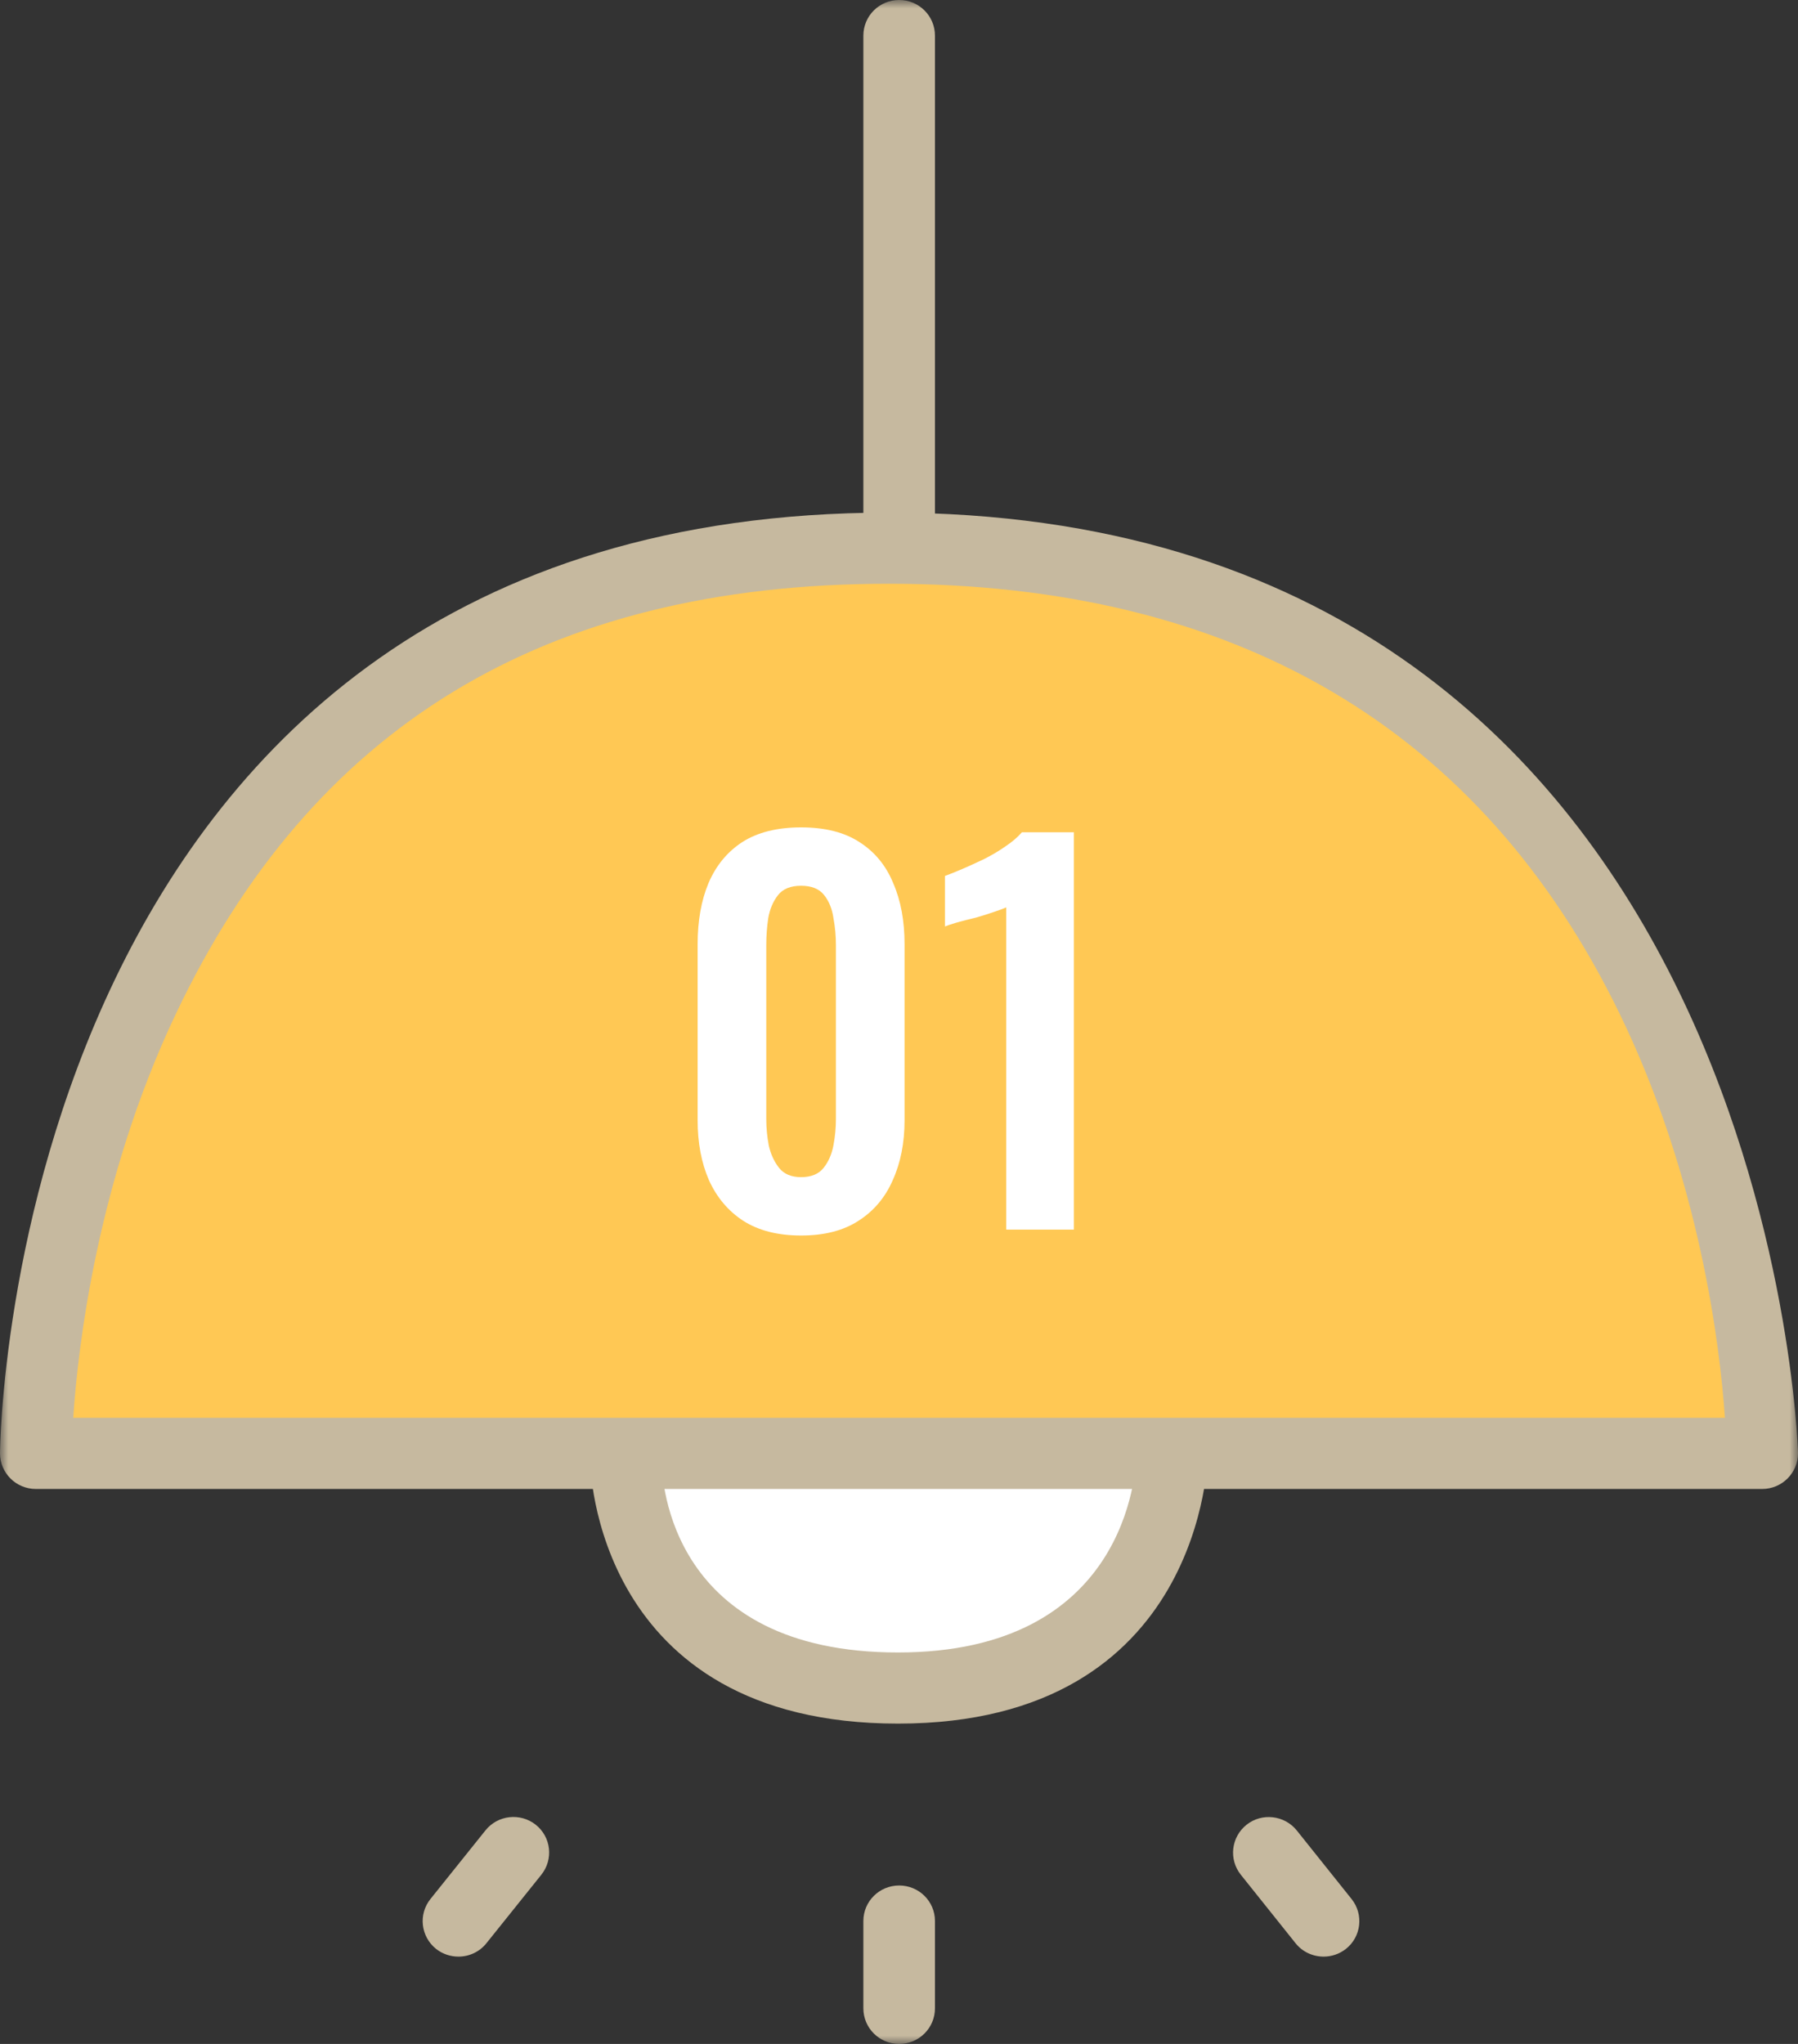 <svg width="110" height="125" viewBox="0 0 110 125" fill="none" xmlns="http://www.w3.org/2000/svg">
<rect x="0" y="0" width="110" height="125" fill="#333333" stroke="none"/>
<mask id="mask0_607_266" style="mask-type:luminance" maskUnits="userSpaceOnUse" x="0" y="0" width="110" height="125">
<path d="M110 0H0V125H110V0Z" fill="white"/>
</mask>
<g mask="url(#mask0_607_266)">
<path d="M107.81 88.88H2.189C2.189 88.88 2.19 33.52 54.38 33.52C106.58 33.52 107.819 88.88 107.819 88.88H107.81Z" fill="#FFC854"/>
<path d="M38.29 88.88H71.71C71.71 88.88 71.71 103.23 54.93 103.23C38.16 103.23 38.28 89.39 38.28 89.39V88.88H38.29Z" fill="white"/>
<path d="M107.82 91.06H2.19C0.98 91.06 0 90.08 0 88.88C0 88.31 0.62 31.35 54.38 31.35C108.14 31.35 110 88.31 110 88.88C110 90.08 109.02 91.06 107.81 91.06H107.82ZM4.47 86.71H105.53C105.23 82.35 104 72.11 99.1 62.02C90.62 44.55 75.58 35.7 54.38 35.7C33.19 35.7 19.04 44.55 10.76 62C5.96 72.1 4.77 82.35 4.48 86.7L4.47 86.71Z" fill="#C6B99F"/>
<path d="M55.01 34.15C53.8 34.15 52.82 33.17 52.82 31.97V2.18C52.82 0.97 53.8 0 55.01 0C56.22 0 57.2 0.97 57.2 2.18V31.98C57.2 33.18 56.22 34.16 55.01 34.16V34.15Z" fill="#C6B99F"/>
<path d="M55.01 125C53.8 125 52.82 124.03 52.82 122.82V117.48C52.82 116.28 53.8 115.31 55.01 115.31C56.22 115.31 57.2 116.28 57.2 117.48V122.82C57.2 124.03 56.22 125 55.01 125Z" fill="#C6B99F"/>
<path d="M28.05 119.66C27.57 119.66 27.09 119.51 26.68 119.19C25.74 118.44 25.58 117.07 26.34 116.13L29.7 111.94C30.45 111 31.83 110.85 32.77 111.59C33.72 112.34 33.87 113.71 33.12 114.65L29.76 118.84C29.33 119.38 28.69 119.66 28.05 119.66Z" fill="#C6B99F"/>
<path d="M80.98 119.66C80.33 119.66 79.69 119.38 79.26 118.84L75.91 114.65C75.16 113.71 75.32 112.34 76.27 111.59C77.21 110.85 78.59 111.01 79.34 111.95L82.69 116.14C83.44 117.08 83.28 118.45 82.34 119.19C81.93 119.51 81.45 119.66 80.98 119.66Z" fill="#C6B99F"/>
<path d="M54.94 105.41C36.32 105.41 36.11 89.55 36.11 89.39H40.48C40.5 90.58 41 101.06 54.94 101.06C68.88 101.06 69.51 90.13 69.53 88.87H73.9C73.9 89.05 73.69 105.41 54.94 105.41Z" fill="#C6B99F"/>
<path d="M49.01 75.56C47.59 75.56 46.41 75.26 45.47 74.66C44.55 74.06 43.85 73.23 43.37 72.17C42.91 71.11 42.68 69.89 42.68 68.51V57.74C42.68 56.32 42.9 55.08 43.34 54.02C43.8 52.94 44.49 52.1 45.41 51.5C46.35 50.9 47.55 50.6 49.01 50.6C50.47 50.6 51.66 50.9 52.58 51.5C53.52 52.1 54.21 52.94 54.65 54.02C55.11 55.08 55.34 56.32 55.34 57.74V68.51C55.34 69.89 55.1 71.11 54.62 72.17C54.16 73.23 53.46 74.06 52.52 74.66C51.6 75.26 50.43 75.56 49.01 75.56ZM49.01 71.99C49.63 71.99 50.09 71.8 50.39 71.42C50.69 71.04 50.89 70.58 50.99 70.04C51.09 69.5 51.14 68.97 51.14 68.45V57.8C51.14 57.24 51.09 56.69 50.99 56.15C50.91 55.59 50.72 55.12 50.42 54.74C50.12 54.36 49.65 54.17 49.01 54.17C48.37 54.17 47.9 54.36 47.6 54.74C47.3 55.12 47.1 55.59 47 56.15C46.92 56.69 46.88 57.24 46.88 57.8V68.45C46.88 68.97 46.93 69.5 47.03 70.04C47.15 70.58 47.36 71.04 47.66 71.42C47.96 71.8 48.41 71.99 49.01 71.99ZM61.56 75.2V55.49C61.44 55.55 61.2 55.64 60.84 55.76C60.5 55.88 60.12 56 59.7 56.12C59.28 56.22 58.89 56.32 58.53 56.42C58.19 56.52 57.95 56.6 57.81 56.66V53.57C58.09 53.47 58.44 53.33 58.86 53.15C59.28 52.97 59.72 52.77 60.18 52.55C60.66 52.31 61.1 52.05 61.5 51.77C61.92 51.49 62.26 51.2 62.52 50.9H65.7V75.2H61.56Z" fill="white"/>
</g>
</svg>
